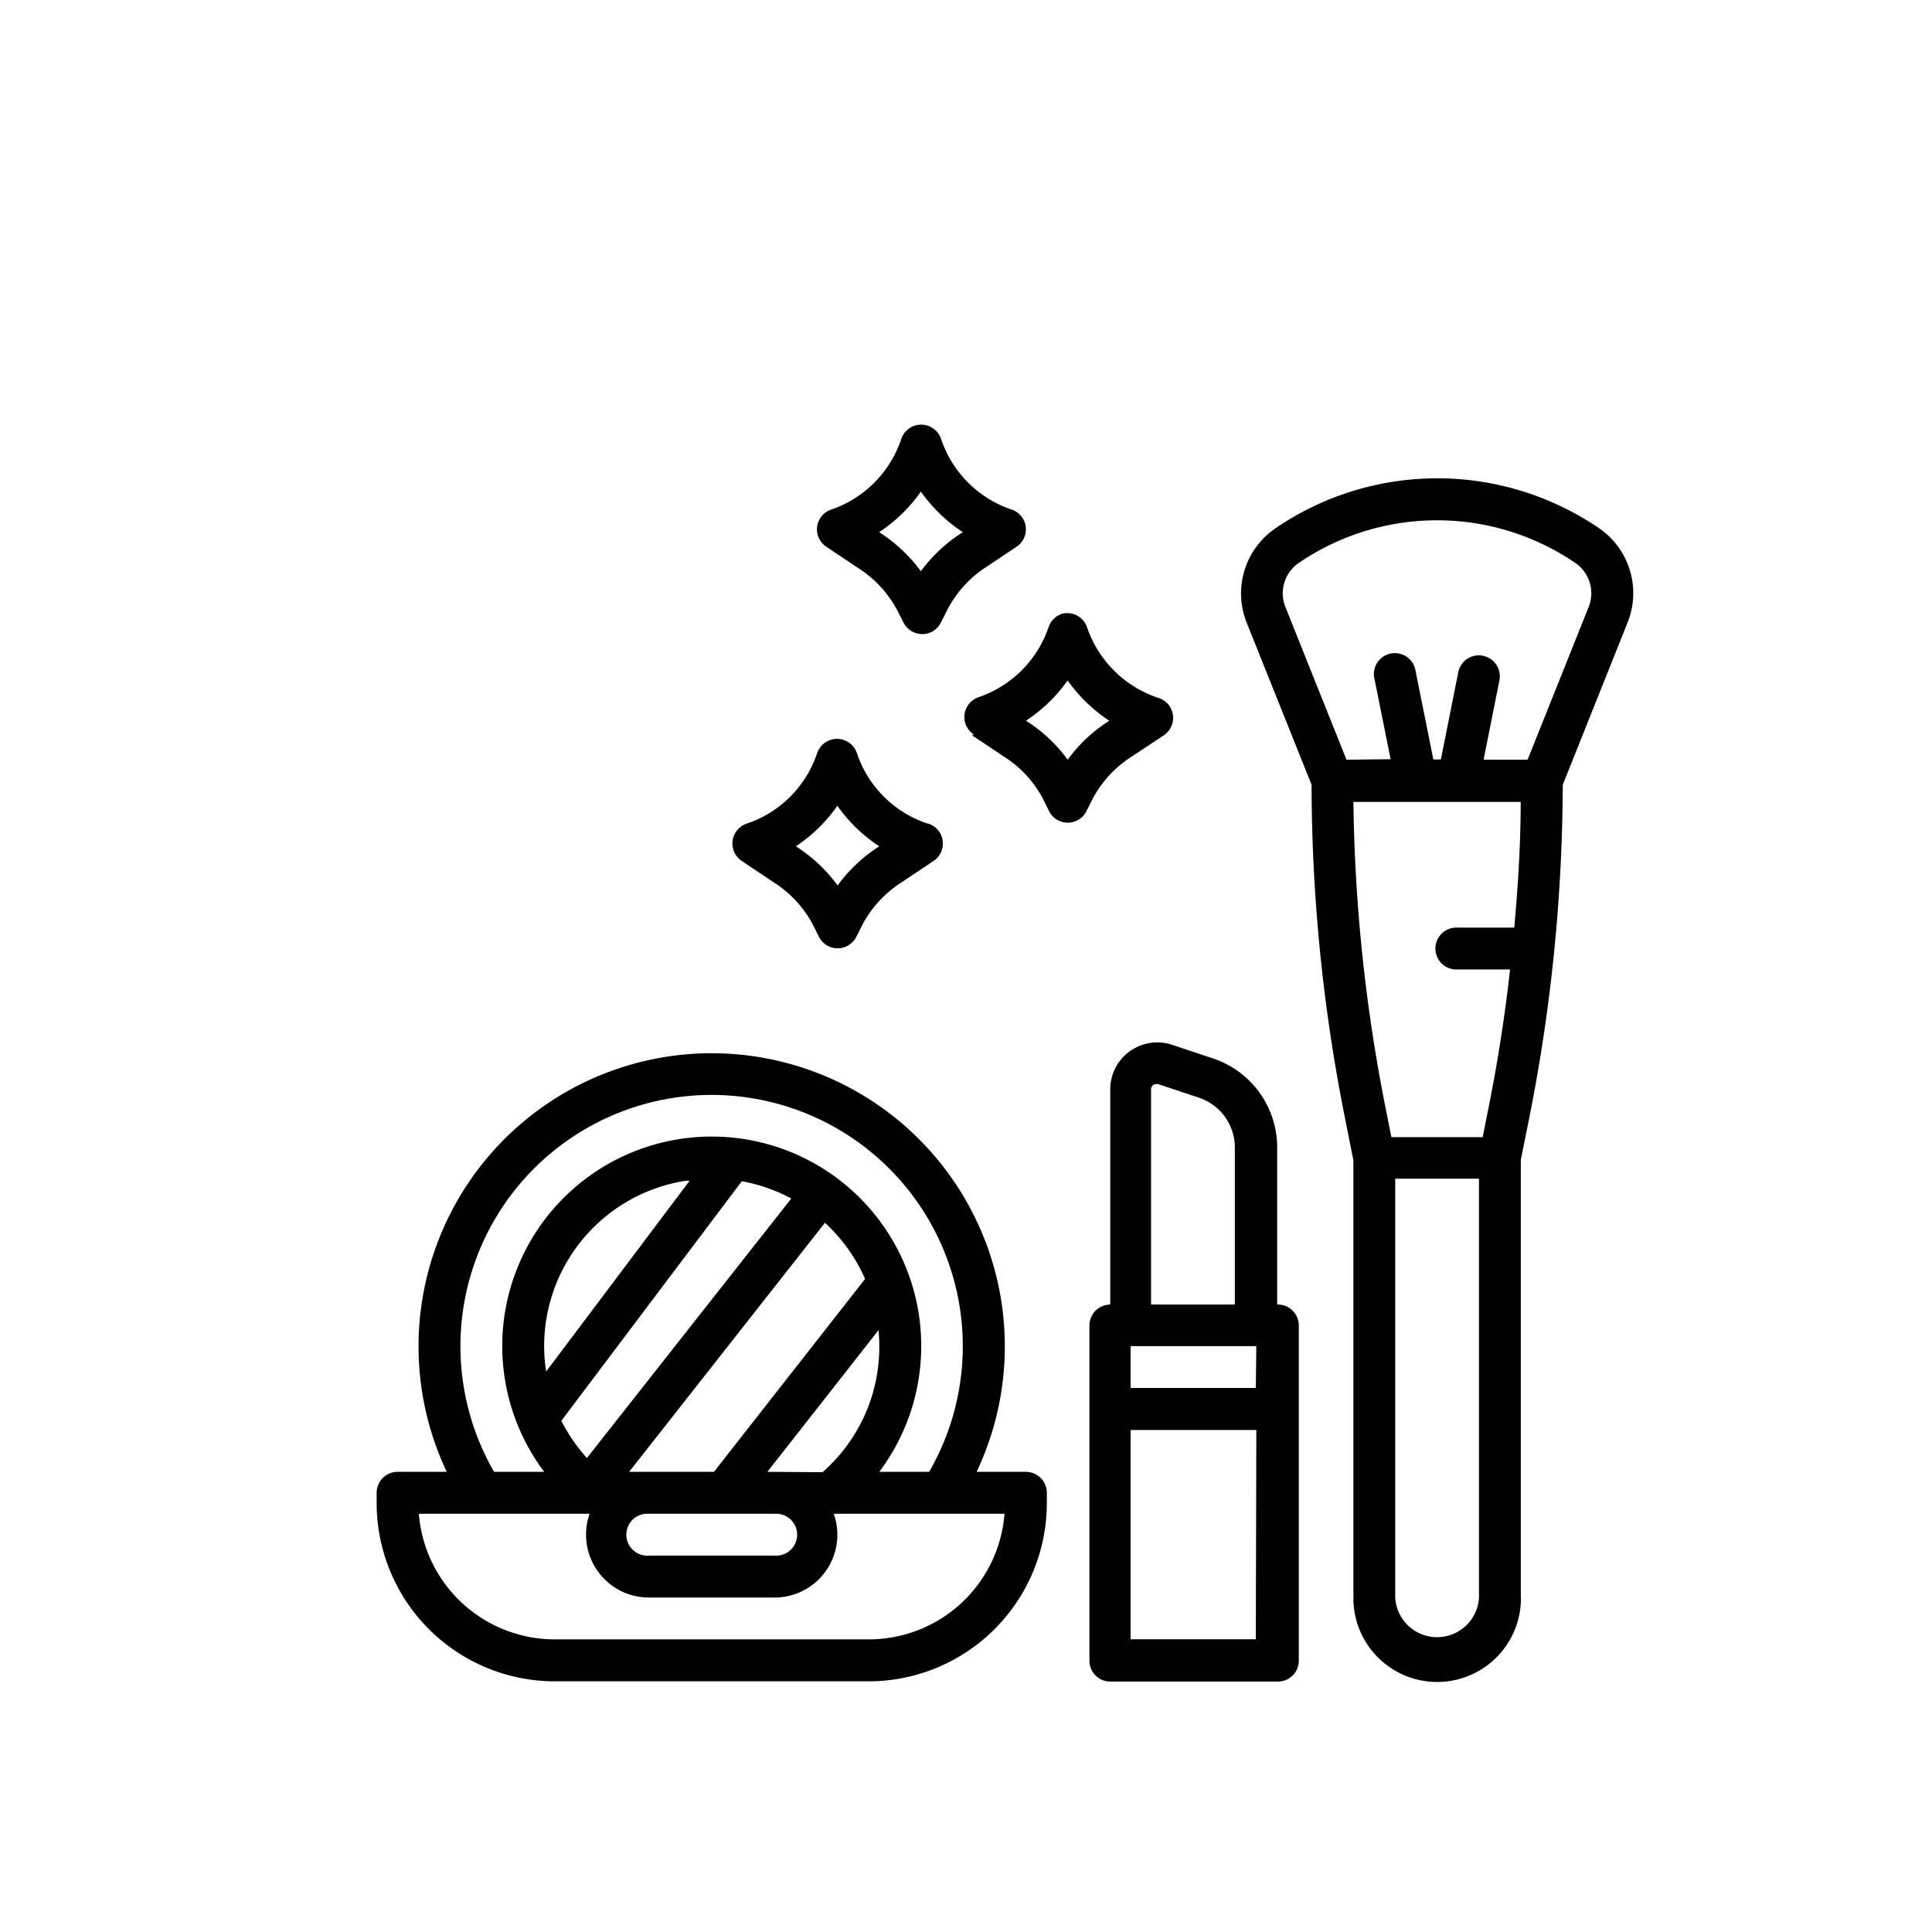 <svg id="Layer_1" data-name="Layer 1" xmlns="http://www.w3.org/2000/svg" viewBox="0 0 151.06 151.06"><g id="outline"><path d="M118.91,124.91V90.68l.68-3.37a135.3,135.3,0,0,0,2.6-25.95l5.07-12.69A6.16,6.16,0,0,0,125,41.28l-.12-.08a22.45,22.45,0,0,0-25,0l-.11.08a6.16,6.16,0,0,0-2.3,7.39l5.08,12.69a133.72,133.72,0,0,0,2.6,26l.67,3.37v34.23a6.55,6.55,0,0,0,13.1,0ZM105.28,59.4,100.5,47.45A2.88,2.88,0,0,1,101.57,44l.12-.08a19.19,19.19,0,0,1,21.34,0l.12.08a2.88,2.88,0,0,1,1.07,3.45L119.44,59.4H116l1.24-6.22a1.64,1.64,0,0,0-3.21-.67v0l-1.37,6.87h-.59l-1.38-6.87a1.64,1.64,0,1,0-3.21.63v0l1.25,6.22Zm10.36,65.51a3.28,3.28,0,0,1-6.55,0V92.16h6.55Zm.29-36h-7.14l-.44-2.21a130.58,130.58,0,0,1-2.53-24H118.9c0,3.28-.21,6.55-.5,9.83H114a1.64,1.64,0,1,0,0,3.27h4.07q-.61,5.48-1.7,10.89Z"/><path d="M94.82,82.75l-3.21-1.07A3.68,3.68,0,0,0,87,84a3.81,3.81,0,0,0-.19,1.16V102a1.64,1.64,0,0,0-1.63,1.64v26.2a1.63,1.63,0,0,0,1.63,1.64h13.1a1.63,1.63,0,0,0,1.64-1.64v-26.2A1.64,1.64,0,0,0,99.86,102V89.74A7.33,7.33,0,0,0,94.82,82.75ZM90,85.17a.41.41,0,0,1,.41-.41l.13,0,3.21,1.07a4.1,4.1,0,0,1,2.8,3.89V102H90Zm8.19,43H88.4V111.81h9.83Zm0-19.65H88.4v-3.27h9.83Z"/><path d="M29.45,116.72v.82a13.94,13.94,0,0,0,13.92,13.92H67.93a13.94,13.94,0,0,0,13.92-13.92v-.82a1.64,1.64,0,0,0-1.64-1.64H76.36a22.92,22.92,0,1,0-41.43,0H31.08A1.64,1.64,0,0,0,29.45,116.72Zm26.2-31.11a19.65,19.65,0,0,1,17,29.47H68.75a16.38,16.38,0,1,0-26.2,0H38.63a19.65,19.65,0,0,1,17-29.47ZM58,92.36a13,13,0,0,1,3.87,1.35L45.89,114a13.35,13.35,0,0,1-2-2.91ZM42.7,107.24A13.08,13.08,0,0,1,53.63,92.32l.29,0ZM64.5,95.61A13.05,13.05,0,0,1,67.64,100s-11.76,15-11.81,15.08H49.19ZM50.74,118.36h9.82a1.64,1.64,0,1,1,0,3.27H50.74a1.64,1.64,0,1,1,0-3.27ZM60,115.08,68.69,104q.06.63.06,1.29a13,13,0,0,1-4.44,9.82ZM46.1,118.36a4.92,4.92,0,0,0,3,6.27,5.15,5.15,0,0,0,1.65.28h9.82A4.91,4.91,0,0,0,65.47,120a4.83,4.83,0,0,0-.28-1.64H78.54a10.64,10.64,0,0,1-10.61,9.82H43.37a10.66,10.66,0,0,1-10.62-9.82Z"/><path d="M76,57.49l2.62,1.75a8.67,8.67,0,0,1,3,3.36l.4.81a1.63,1.63,0,0,0,2.93,0l.41-.81a8.73,8.73,0,0,1,3-3.36L91,57.49a1.64,1.64,0,0,0,.45-2.27,1.62,1.62,0,0,0-.84-.64A8.81,8.81,0,0,1,85,49.06,1.64,1.64,0,0,0,83,48a1.68,1.68,0,0,0-1,1,8.77,8.77,0,0,1-5.51,5.52,1.64,1.64,0,0,0-1,2.07,1.69,1.69,0,0,0,.65.84Zm7.46-4.31a12.18,12.18,0,0,0,3.27,3.17l-.25.17a11.82,11.82,0,0,0-3,2.88,11.82,11.82,0,0,0-3-2.88l-.26-.17A12.07,12.07,0,0,0,83.49,53.18Z"/><path d="M72.54,64.4A8.73,8.73,0,0,1,67,58.89a1.64,1.64,0,0,0-3.11,0,8.73,8.73,0,0,1-5.51,5.51A1.64,1.64,0,0,0,58,67.32l2.62,1.75a8.77,8.77,0,0,1,3,3.35l.41.82a1.63,1.63,0,0,0,2.2.73,1.66,1.66,0,0,0,.73-.73l.41-.82a8.77,8.77,0,0,1,3-3.35l2.62-1.75a1.64,1.64,0,0,0-.39-2.92Zm-4.05,1.94a12.2,12.2,0,0,0-3,2.89,12.16,12.16,0,0,0-3-2.89l-.26-.17A12,12,0,0,0,65.47,63a12.07,12.07,0,0,0,3.28,3.17Z"/><path d="M76.86,44.5l2.62-1.75a1.63,1.63,0,0,0-.39-2.91,8.77,8.77,0,0,1-5.51-5.52,1.64,1.64,0,0,0-3.11,0A8.77,8.77,0,0,1,65,39.84a1.63,1.63,0,0,0-.39,2.91l2.62,1.75a8.8,8.8,0,0,1,3,3.36l.41.81a1.65,1.65,0,0,0,2.2.74,1.68,1.68,0,0,0,.73-.74l.41-.81A8.8,8.8,0,0,1,76.86,44.5ZM72,44.66a12.12,12.12,0,0,0-3-2.88l-.26-.17A12.18,12.18,0,0,0,72,38.44a12.36,12.36,0,0,0,3.28,3.17l-.26.17A12.16,12.16,0,0,0,72,44.66Z"/></g></svg>